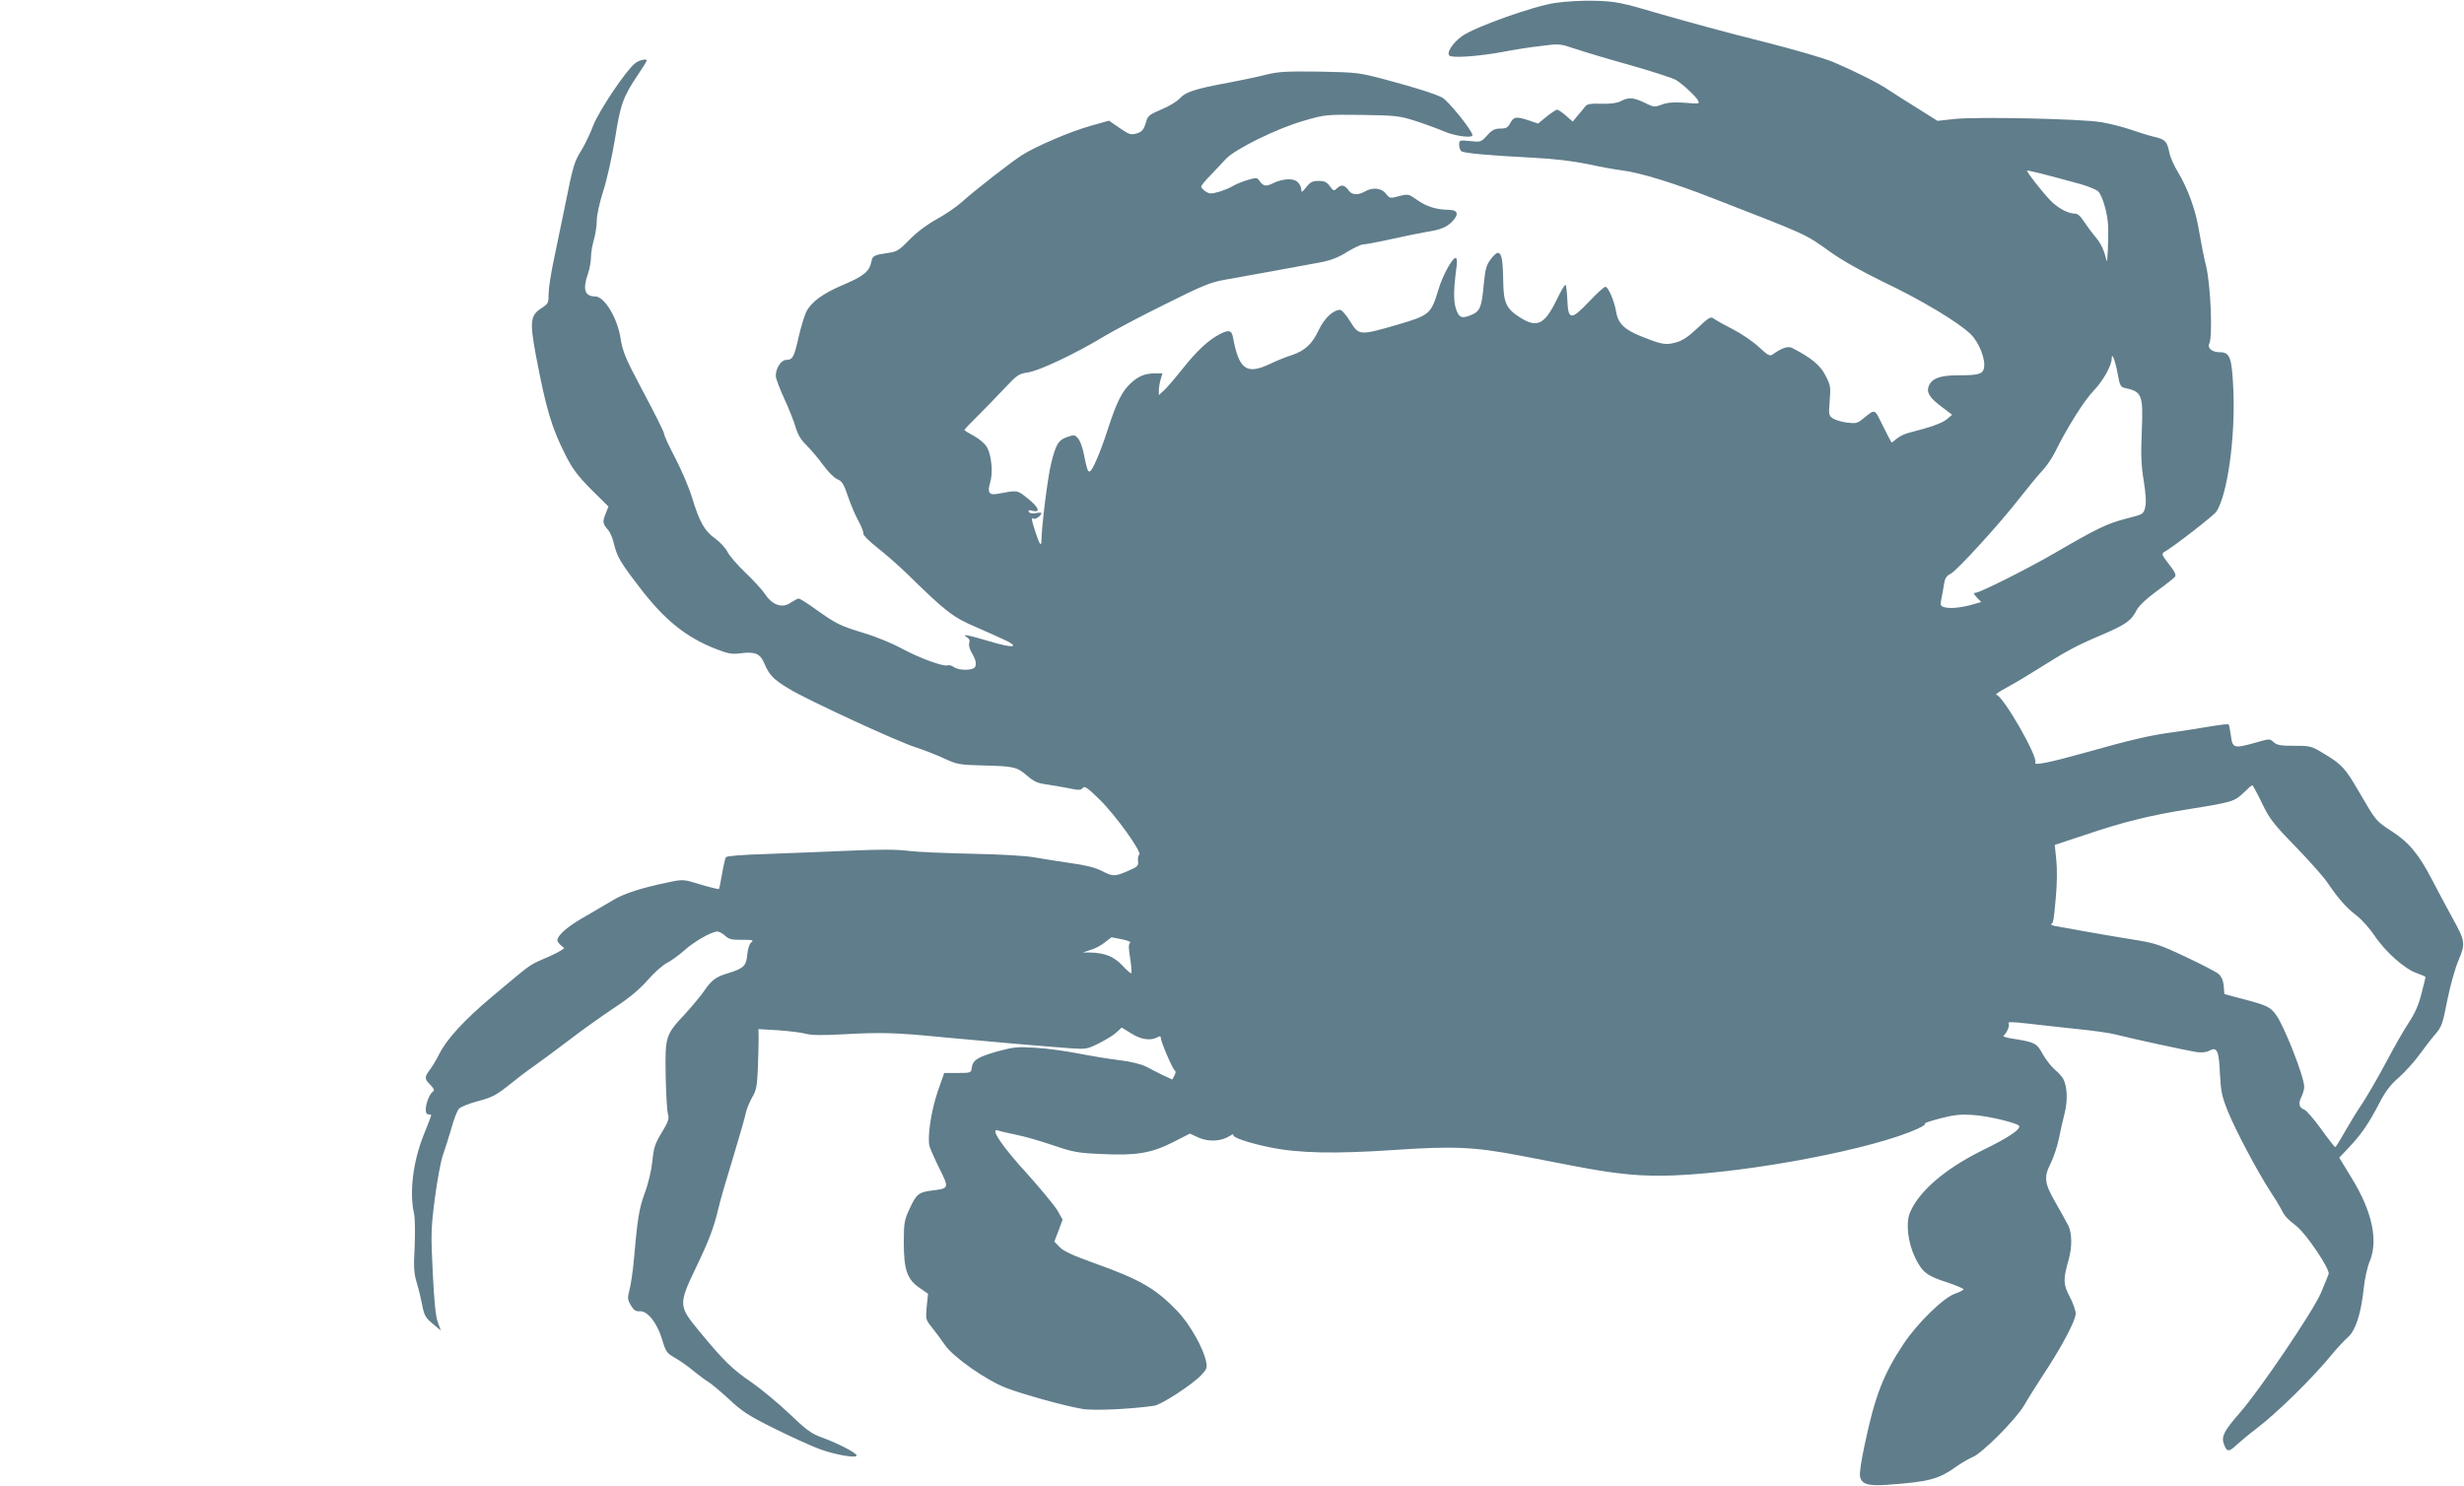<?xml version="1.0" standalone="no"?>
<!DOCTYPE svg PUBLIC "-//W3C//DTD SVG 20010904//EN"
 "http://www.w3.org/TR/2001/REC-SVG-20010904/DTD/svg10.dtd">
<svg version="1.0" xmlns="http://www.w3.org/2000/svg"
 width="1280pt" height="772pt" viewBox="0 0 1280 772"
 preserveAspectRatio="xMidYMid meet">
<g transform="translate(0,772) scale(0.1,-0.1)"
fill="#607d8b" stroke="none">
<path d="M8080 7705 c-109 -15 -418 -125 -484 -172 -51 -36 -85 -91 -65 -103
19 -12 155 -2 274 20 55 11 144 25 199 31 97 13 100 12 180 -15 44 -15 175
-54 290 -86 115 -33 220 -67 233 -76 38 -24 103 -85 114 -106 9 -18 6 -18 -68
-12 -57 4 -89 2 -119 -9 -40 -15 -44 -14 -90 9 -58 28 -84 30 -125 8 -20 -10
-53 -14 -101 -13 -53 2 -74 -2 -82 -13 -6 -8 -23 -29 -39 -47 l-27 -33 -35 31
c-20 17 -40 31 -46 31 -6 0 -30 -16 -55 -36 l-44 -36 -47 16 c-65 22 -80 20
-97 -13 -13 -24 -22 -29 -52 -29 -28 0 -43 -7 -68 -35 -32 -35 -34 -36 -89
-30 -56 6 -57 5 -57 -20 0 -14 6 -29 12 -33 16 -10 135 -21 363 -33 122 -6
217 -18 295 -34 63 -14 142 -28 175 -32 91 -11 269 -65 475 -146 502 -195 473
-182 611 -280 60 -43 164 -101 275 -155 196 -93 385 -207 450 -269 45 -43 81
-135 70 -179 -7 -30 -30 -36 -134 -36 -94 0 -137 -16 -153 -57 -12 -33 5 -61
72 -110 l50 -38 -26 -22 c-23 -21 -89 -44 -200 -72 -23 -6 -51 -20 -64 -32
-12 -11 -24 -19 -25 -18 -2 2 -22 41 -45 87 -46 92 -37 89 -106 34 -25 -21
-36 -23 -78 -18 -27 3 -60 13 -74 21 -23 16 -24 19 -18 93 6 71 4 81 -22 131
-27 53 -71 90 -171 142 -23 13 -55 2 -104 -33 -14 -10 -25 -4 -71 39 -30 28
-90 69 -133 91 -43 22 -88 47 -99 55 -18 14 -24 11 -86 -47 -47 -45 -79 -66
-112 -75 -53 -15 -73 -12 -180 31 -89 35 -122 68 -132 130 -9 55 -41 128 -55
128 -7 0 -45 -34 -84 -76 -95 -100 -110 -99 -114 9 -2 42 -6 77 -10 77 -5 0
-26 -37 -47 -81 -62 -126 -101 -144 -188 -89 -72 45 -87 77 -88 190 -2 151
-16 177 -64 114 -24 -31 -29 -51 -37 -130 -11 -120 -19 -141 -64 -160 -52 -22
-66 -15 -82 36 -12 43 -11 100 5 218 3 25 1 42 -5 42 -18 0 -69 -93 -90 -166
-38 -125 -45 -132 -212 -181 -198 -57 -200 -57 -246 17 -20 33 -44 60 -52 60
-36 0 -82 -43 -111 -104 -35 -74 -71 -108 -143 -132 -29 -9 -80 -30 -113 -46
-120 -56 -159 -28 -190 140 -7 36 -21 40 -68 16 -57 -29 -118 -85 -192 -178
-40 -50 -84 -102 -99 -115 l-26 -24 0 24 c0 13 4 39 9 57 l10 32 -39 0 c-52 0
-88 -15 -128 -53 -44 -42 -71 -96 -117 -237 -41 -127 -82 -220 -95 -220 -10 0
-14 14 -30 92 -6 32 -19 67 -29 79 -16 20 -21 21 -55 9 -47 -15 -61 -37 -86
-140 -18 -73 -49 -325 -50 -399 0 -35 -11 -18 -32 47 -21 66 -22 75 -8 67 9
-6 40 17 40 29 0 3 -13 3 -29 0 -18 -4 -32 -1 -36 6 -6 10 -1 11 19 6 44 -11
32 19 -26 65 -56 44 -49 43 -157 23 -43 -8 -53 7 -37 60 15 49 7 138 -16 181
-10 18 -38 43 -67 59 -28 15 -51 29 -51 32 0 3 30 35 68 72 37 37 100 101 139
143 67 72 76 77 123 84 58 8 250 99 395 187 50 30 191 105 315 166 192 96 237
115 310 128 107 19 389 70 495 90 59 11 97 26 143 55 35 21 72 39 84 39 11 0
80 13 152 29 72 16 151 32 176 36 73 11 105 24 135 55 36 38 28 60 -22 60 -62
1 -113 17 -161 51 -44 31 -46 32 -94 20 -47 -13 -49 -12 -69 13 -23 30 -68 34
-109 11 -34 -20 -66 -18 -82 3 -22 31 -38 35 -60 16 -19 -18 -20 -18 -40 9
-15 21 -28 27 -58 27 -32 0 -43 -6 -64 -32 -23 -29 -26 -30 -26 -12 0 11 -9
29 -20 39 -23 21 -79 17 -131 -9 -33 -16 -46 -14 -67 15 -11 17 -16 17 -64 3
-28 -9 -62 -23 -74 -31 -13 -8 -44 -21 -70 -29 -42 -12 -50 -12 -71 1 -13 9
-23 20 -23 25 0 6 21 32 48 59 26 27 61 64 79 84 46 51 265 159 404 199 113
33 116 33 304 31 179 -3 195 -5 280 -32 50 -16 117 -41 150 -55 56 -24 146
-35 144 -18 -1 24 -127 180 -157 195 -39 20 -136 51 -297 94 -136 36 -145 37
-342 41 -174 2 -212 0 -280 -17 -43 -11 -130 -29 -193 -41 -169 -31 -221 -48
-250 -80 -14 -16 -56 -42 -95 -58 -58 -24 -72 -34 -79 -58 -14 -49 -22 -59
-54 -68 -28 -8 -38 -4 -86 29 l-55 38 -96 -27 c-101 -28 -282 -105 -356 -152
-52 -33 -242 -180 -314 -245 -28 -25 -87 -65 -131 -89 -49 -27 -102 -67 -139
-105 -53 -55 -66 -63 -110 -69 -76 -11 -82 -14 -89 -48 -10 -49 -40 -73 -146
-118 -106 -45 -166 -89 -192 -141 -9 -19 -27 -77 -39 -129 -24 -106 -31 -120
-65 -120 -26 0 -54 -43 -54 -83 0 -13 20 -66 44 -118 24 -52 51 -119 59 -149
12 -39 28 -66 58 -95 22 -22 61 -68 85 -101 25 -35 57 -67 74 -74 24 -10 33
-24 55 -89 14 -42 39 -100 55 -129 16 -29 27 -59 25 -65 -2 -7 30 -39 72 -72
42 -33 114 -96 159 -140 201 -197 236 -223 356 -274 62 -27 133 -59 158 -71
69 -36 26 -37 -94 -1 -107 32 -145 39 -113 20 12 -7 16 -17 12 -30 -4 -11 2
-33 14 -53 25 -40 27 -72 5 -80 -28 -11 -80 -6 -99 8 -11 8 -25 12 -32 9 -21
-8 -143 36 -238 87 -49 27 -137 63 -195 80 -126 39 -142 46 -248 121 -45 33
-87 59 -93 59 -6 0 -24 -10 -41 -21 -43 -31 -95 -14 -133 43 -15 23 -61 73
-102 112 -41 39 -84 88 -94 109 -11 21 -40 52 -65 70 -54 38 -81 86 -119 212
-15 50 -54 141 -86 203 -33 62 -59 119 -59 128 0 8 -48 105 -107 215 -94 177
-108 210 -119 280 -17 108 -84 219 -133 219 -54 0 -65 37 -36 120 8 23 15 61
15 84 0 22 7 63 15 90 8 27 15 71 15 99 0 28 14 93 34 155 19 59 46 181 61
272 28 178 42 218 120 333 25 37 45 70 45 72 0 12 -40 3 -61 -14 -48 -38 -187
-245 -218 -325 -16 -42 -43 -98 -59 -124 -38 -60 -45 -82 -86 -287 -19 -93
-46 -224 -60 -290 -14 -66 -26 -143 -26 -171 0 -48 -2 -52 -37 -75 -58 -37
-62 -69 -29 -246 52 -275 81 -374 154 -518 37 -73 63 -107 134 -179 l89 -88
-16 -40 c-16 -40 -14 -49 15 -83 10 -11 23 -42 29 -69 17 -70 33 -97 136 -231
127 -166 238 -255 389 -315 66 -26 88 -30 128 -25 80 11 107 0 129 -53 26 -61
48 -83 128 -131 95 -58 565 -275 658 -304 43 -14 110 -40 148 -58 65 -30 78
-33 195 -36 166 -4 182 -7 234 -52 35 -31 56 -40 98 -46 29 -4 82 -13 117 -20
56 -12 66 -11 76 1 9 12 25 1 90 -63 82 -81 220 -273 203 -284 -6 -4 -8 -19
-6 -33 3 -25 -3 -30 -52 -51 -69 -30 -78 -30 -137 0 -32 17 -84 30 -158 40
-60 9 -146 22 -190 30 -49 9 -175 16 -325 19 -135 3 -284 9 -331 15 -59 8
-154 8 -305 1 -120 -5 -312 -13 -427 -17 -130 -4 -210 -10 -216 -17 -4 -6 -13
-45 -20 -86 -7 -41 -14 -76 -16 -79 -3 -2 -45 8 -95 23 -88 27 -91 28 -162 13
-143 -29 -239 -60 -295 -95 -32 -19 -92 -54 -133 -78 -83 -46 -135 -87 -150
-115 -8 -14 -5 -23 10 -37 l21 -19 -23 -15 c-13 -8 -52 -27 -88 -42 -73 -32
-63 -26 -261 -192 -147 -123 -239 -223 -279 -304 -12 -25 -33 -59 -46 -77 -30
-40 -30 -48 2 -80 14 -14 22 -28 16 -32 -33 -22 -56 -121 -27 -121 8 0 15 -2
15 -5 0 -2 -18 -51 -41 -107 -54 -137 -73 -295 -48 -405 5 -24 6 -99 3 -171
-6 -107 -4 -137 11 -187 10 -33 23 -87 29 -119 10 -51 17 -64 54 -94 l42 -35
-16 44 c-11 30 -19 112 -26 259 -10 199 -9 228 11 384 12 93 31 194 42 225 11
31 31 93 44 139 12 45 30 91 39 101 9 10 54 28 100 40 69 18 94 31 152 77 38
31 98 77 134 102 36 25 119 87 185 137 66 51 172 126 235 168 81 53 133 97
175 145 33 38 78 78 100 89 22 11 63 41 90 65 52 47 142 98 172 98 9 0 27 -10
40 -22 19 -18 35 -22 88 -21 54 0 62 -2 49 -12 -10 -7 -19 -32 -22 -64 -5 -59
-19 -73 -98 -97 -65 -19 -87 -36 -125 -91 -18 -27 -63 -80 -99 -120 -104 -111
-105 -117 -102 -321 2 -95 7 -185 12 -201 7 -24 1 -40 -32 -95 -35 -57 -42
-78 -49 -148 -5 -49 -21 -118 -40 -168 -30 -83 -37 -128 -58 -365 -5 -49 -14
-111 -21 -137 -11 -43 -10 -51 7 -80 15 -25 26 -33 46 -31 40 3 90 -59 116
-145 20 -67 25 -73 69 -98 26 -15 70 -46 97 -69 28 -23 61 -47 73 -54 13 -7
61 -47 107 -89 71 -67 104 -88 241 -156 87 -43 193 -91 234 -106 80 -29 190
-48 190 -32 0 13 -100 64 -180 93 -55 20 -80 38 -170 124 -58 55 -146 128
-195 162 -101 69 -145 112 -269 262 -112 136 -113 141 -20 336 69 144 92 206
117 310 7 33 41 150 75 260 33 110 64 216 67 235 4 19 19 54 32 78 22 36 26
59 30 150 2 59 4 129 4 156 l-1 49 102 -6 c57 -4 121 -12 143 -18 28 -8 85 -9
195 -3 202 11 272 9 525 -16 211 -20 511 -46 660 -57 76 -5 84 -4 145 27 36
18 77 43 91 57 l26 24 49 -30 c50 -32 99 -40 135 -21 14 8 19 7 19 -2 0 -20
61 -162 72 -169 7 -4 6 -14 -1 -27 l-11 -21 -48 22 c-26 13 -66 33 -88 45 -26
13 -78 26 -135 33 -52 6 -149 22 -215 35 -67 13 -168 27 -225 30 -93 6 -114 4
-198 -19 -102 -29 -128 -45 -133 -86 -3 -25 -5 -26 -73 -26 l-70 0 -33 -94
c-35 -101 -56 -243 -43 -288 5 -15 28 -68 52 -116 50 -101 50 -102 -41 -113
-67 -8 -80 -18 -116 -97 -26 -56 -29 -72 -29 -172 0 -141 17 -192 81 -236 l45
-31 -7 -67 c-6 -65 -5 -68 27 -108 19 -24 50 -65 69 -93 44 -63 213 -181 316
-221 86 -33 304 -94 394 -109 59 -11 250 -2 376 16 36 5 195 108 243 158 29
30 33 39 27 69 -13 70 -85 197 -149 264 -114 119 -194 165 -438 252 -106 38
-155 61 -174 81 l-28 29 22 57 21 57 -27 48 c-16 26 -85 110 -154 187 -135
147 -201 246 -153 228 9 -4 51 -13 93 -22 42 -8 128 -33 192 -55 104 -35 128
-40 250 -45 182 -9 259 4 372 61 l88 45 46 -21 c52 -23 116 -20 162 9 14 9 23
12 18 7 -11 -13 73 -42 188 -66 151 -31 335 -35 648 -14 307 21 415 16 652
-29 72 -14 200 -39 285 -55 224 -43 352 -55 520 -48 405 17 1039 139 1263 243
27 12 43 24 37 26 -7 2 29 14 79 27 72 19 107 22 168 18 83 -5 243 -44 243
-59 0 -21 -59 -60 -192 -125 -194 -96 -329 -212 -376 -323 -23 -55 -11 -156
27 -235 38 -77 60 -94 169 -129 45 -15 82 -31 82 -35 0 -4 -19 -14 -42 -22
-60 -19 -195 -151 -269 -261 -107 -161 -150 -274 -204 -532 -15 -69 -25 -137
-23 -153 5 -43 38 -55 138 -48 224 16 270 28 370 100 25 17 60 37 77 44 50 20
225 196 268 269 20 35 64 105 98 157 97 146 171 286 170 321 -1 17 -15 57 -32
88 -33 63 -34 88 -5 190 19 66 18 140 -2 179 -9 18 -39 71 -66 119 -58 101
-62 132 -24 206 14 29 33 84 41 124 8 40 22 102 31 137 16 66 13 135 -8 176
-6 11 -25 32 -43 47 -18 15 -47 52 -64 82 -32 58 -39 61 -172 82 -22 4 -36 10
-31 13 15 10 33 51 27 61 -8 12 9 12 115 0 47 -6 153 -17 235 -26 83 -8 175
-21 205 -29 81 -21 368 -83 418 -91 28 -4 52 -2 67 6 42 23 52 3 57 -118 5
-94 10 -118 42 -198 40 -98 151 -308 219 -413 24 -36 49 -77 56 -91 18 -37 31
-52 80 -90 51 -39 175 -224 168 -249 -3 -9 -21 -53 -40 -98 -40 -95 -317 -504
-421 -623 -82 -94 -97 -123 -84 -161 15 -44 26 -45 66 -7 21 19 65 56 98 81
111 83 304 273 404 397 25 30 60 67 78 83 39 35 67 121 81 252 5 50 19 112 30
138 47 110 15 261 -93 437 l-64 105 52 55 c64 68 100 121 156 228 32 62 58 96
102 134 32 29 79 80 104 115 25 34 62 83 83 107 35 41 40 54 64 178 15 73 40
166 58 207 37 89 36 100 -29 218 -27 48 -75 139 -108 202 -69 133 -120 195
-214 255 -77 50 -79 53 -162 196 -74 128 -92 148 -182 202 -69 42 -73 43 -157
43 -71 0 -91 3 -108 19 -20 19 -22 18 -99 -4 -107 -30 -115 -27 -123 38 -4 29
-9 55 -12 58 -2 3 -44 -2 -93 -10 -49 -9 -138 -22 -199 -31 -120 -16 -216 -39
-462 -108 -171 -48 -260 -66 -250 -50 17 27 -170 353 -203 353 -8 0 17 18 55
38 39 21 113 65 165 98 142 90 193 118 325 174 129 55 157 75 185 131 12 22
50 58 103 97 46 33 88 67 95 74 8 10 1 26 -31 67 -37 47 -39 54 -24 63 47 26
258 190 271 210 58 91 98 383 88 630 -8 172 -17 198 -72 198 -39 0 -65 22 -53
46 18 35 7 300 -16 398 -12 48 -28 131 -37 184 -17 109 -58 221 -110 308 -20
32 -41 79 -45 103 -12 58 -21 67 -82 81 -29 7 -82 24 -120 37 -37 13 -104 30
-150 38 -106 18 -642 29 -762 17 l-90 -10 -105 66 c-58 36 -124 78 -148 94
-49 34 -170 95 -287 145 -46 20 -205 66 -375 109 -162 40 -396 104 -520 140
-210 62 -233 66 -340 70 -65 2 -156 -3 -210 -11z m2733 -943 c37 -11 76 -27
86 -36 22 -20 49 -112 52 -176 3 -70 -3 -207 -8 -185 -13 57 -28 89 -60 127
-20 24 -46 60 -60 81 -14 23 -31 37 -43 37 -38 0 -92 30 -132 72 -45 48 -118
142 -118 151 0 5 98 -20 283 -71z m188 -985 c11 -60 15 -68 38 -73 89 -19 95
-35 87 -229 -5 -117 -3 -172 10 -251 11 -70 14 -113 8 -139 -9 -37 -9 -37
-104 -61 -97 -26 -147 -50 -360 -174 -144 -84 -395 -210 -418 -210 -12 0 -10
-5 7 -24 l23 -24 -38 -11 c-61 -18 -120 -24 -149 -17 -24 6 -26 10 -21 39 4
18 10 52 14 77 5 35 13 48 34 58 32 15 257 261 362 397 43 55 95 118 116 140
21 22 50 65 65 95 64 130 152 269 201 320 50 52 94 131 94 168 0 36 19 -13 31
-81z m749 -2229 c40 -83 59 -108 176 -228 72 -74 145 -157 164 -185 56 -83 99
-132 152 -172 27 -21 69 -68 93 -104 54 -82 157 -174 219 -195 25 -9 46 -18
46 -20 0 -3 -9 -42 -21 -87 -14 -57 -34 -102 -65 -149 -25 -37 -78 -130 -119
-208 -41 -77 -97 -173 -123 -213 -27 -39 -68 -107 -92 -149 -24 -43 -46 -78
-49 -78 -3 0 -37 43 -74 95 -38 52 -77 97 -87 100 -26 8 -32 32 -15 65 8 16
15 40 15 53 0 51 -104 317 -147 375 -30 40 -45 48 -170 81 l-98 26 -3 41 c-2
27 -11 48 -25 62 -12 11 -89 51 -172 90 -140 66 -159 72 -285 92 -74 12 -180
30 -235 40 -55 10 -120 22 -144 26 -24 3 -40 9 -35 13 11 8 12 9 24 143 6 68
7 144 2 191 -4 42 -8 77 -8 77 1 0 69 23 151 50 207 70 341 103 540 135 231
37 241 40 289 85 22 22 43 40 46 40 3 0 26 -42 50 -92z m-5919 -709 c29 -6 46
-14 40 -18 -9 -6 -9 -25 0 -80 6 -40 9 -75 6 -78 -3 -2 -24 16 -46 40 -44 47
-91 66 -168 68 l-38 0 42 14 c23 7 56 24 73 39 18 14 33 26 35 26 2 0 27 -5
56 -11z"/>
</g>
</svg>

